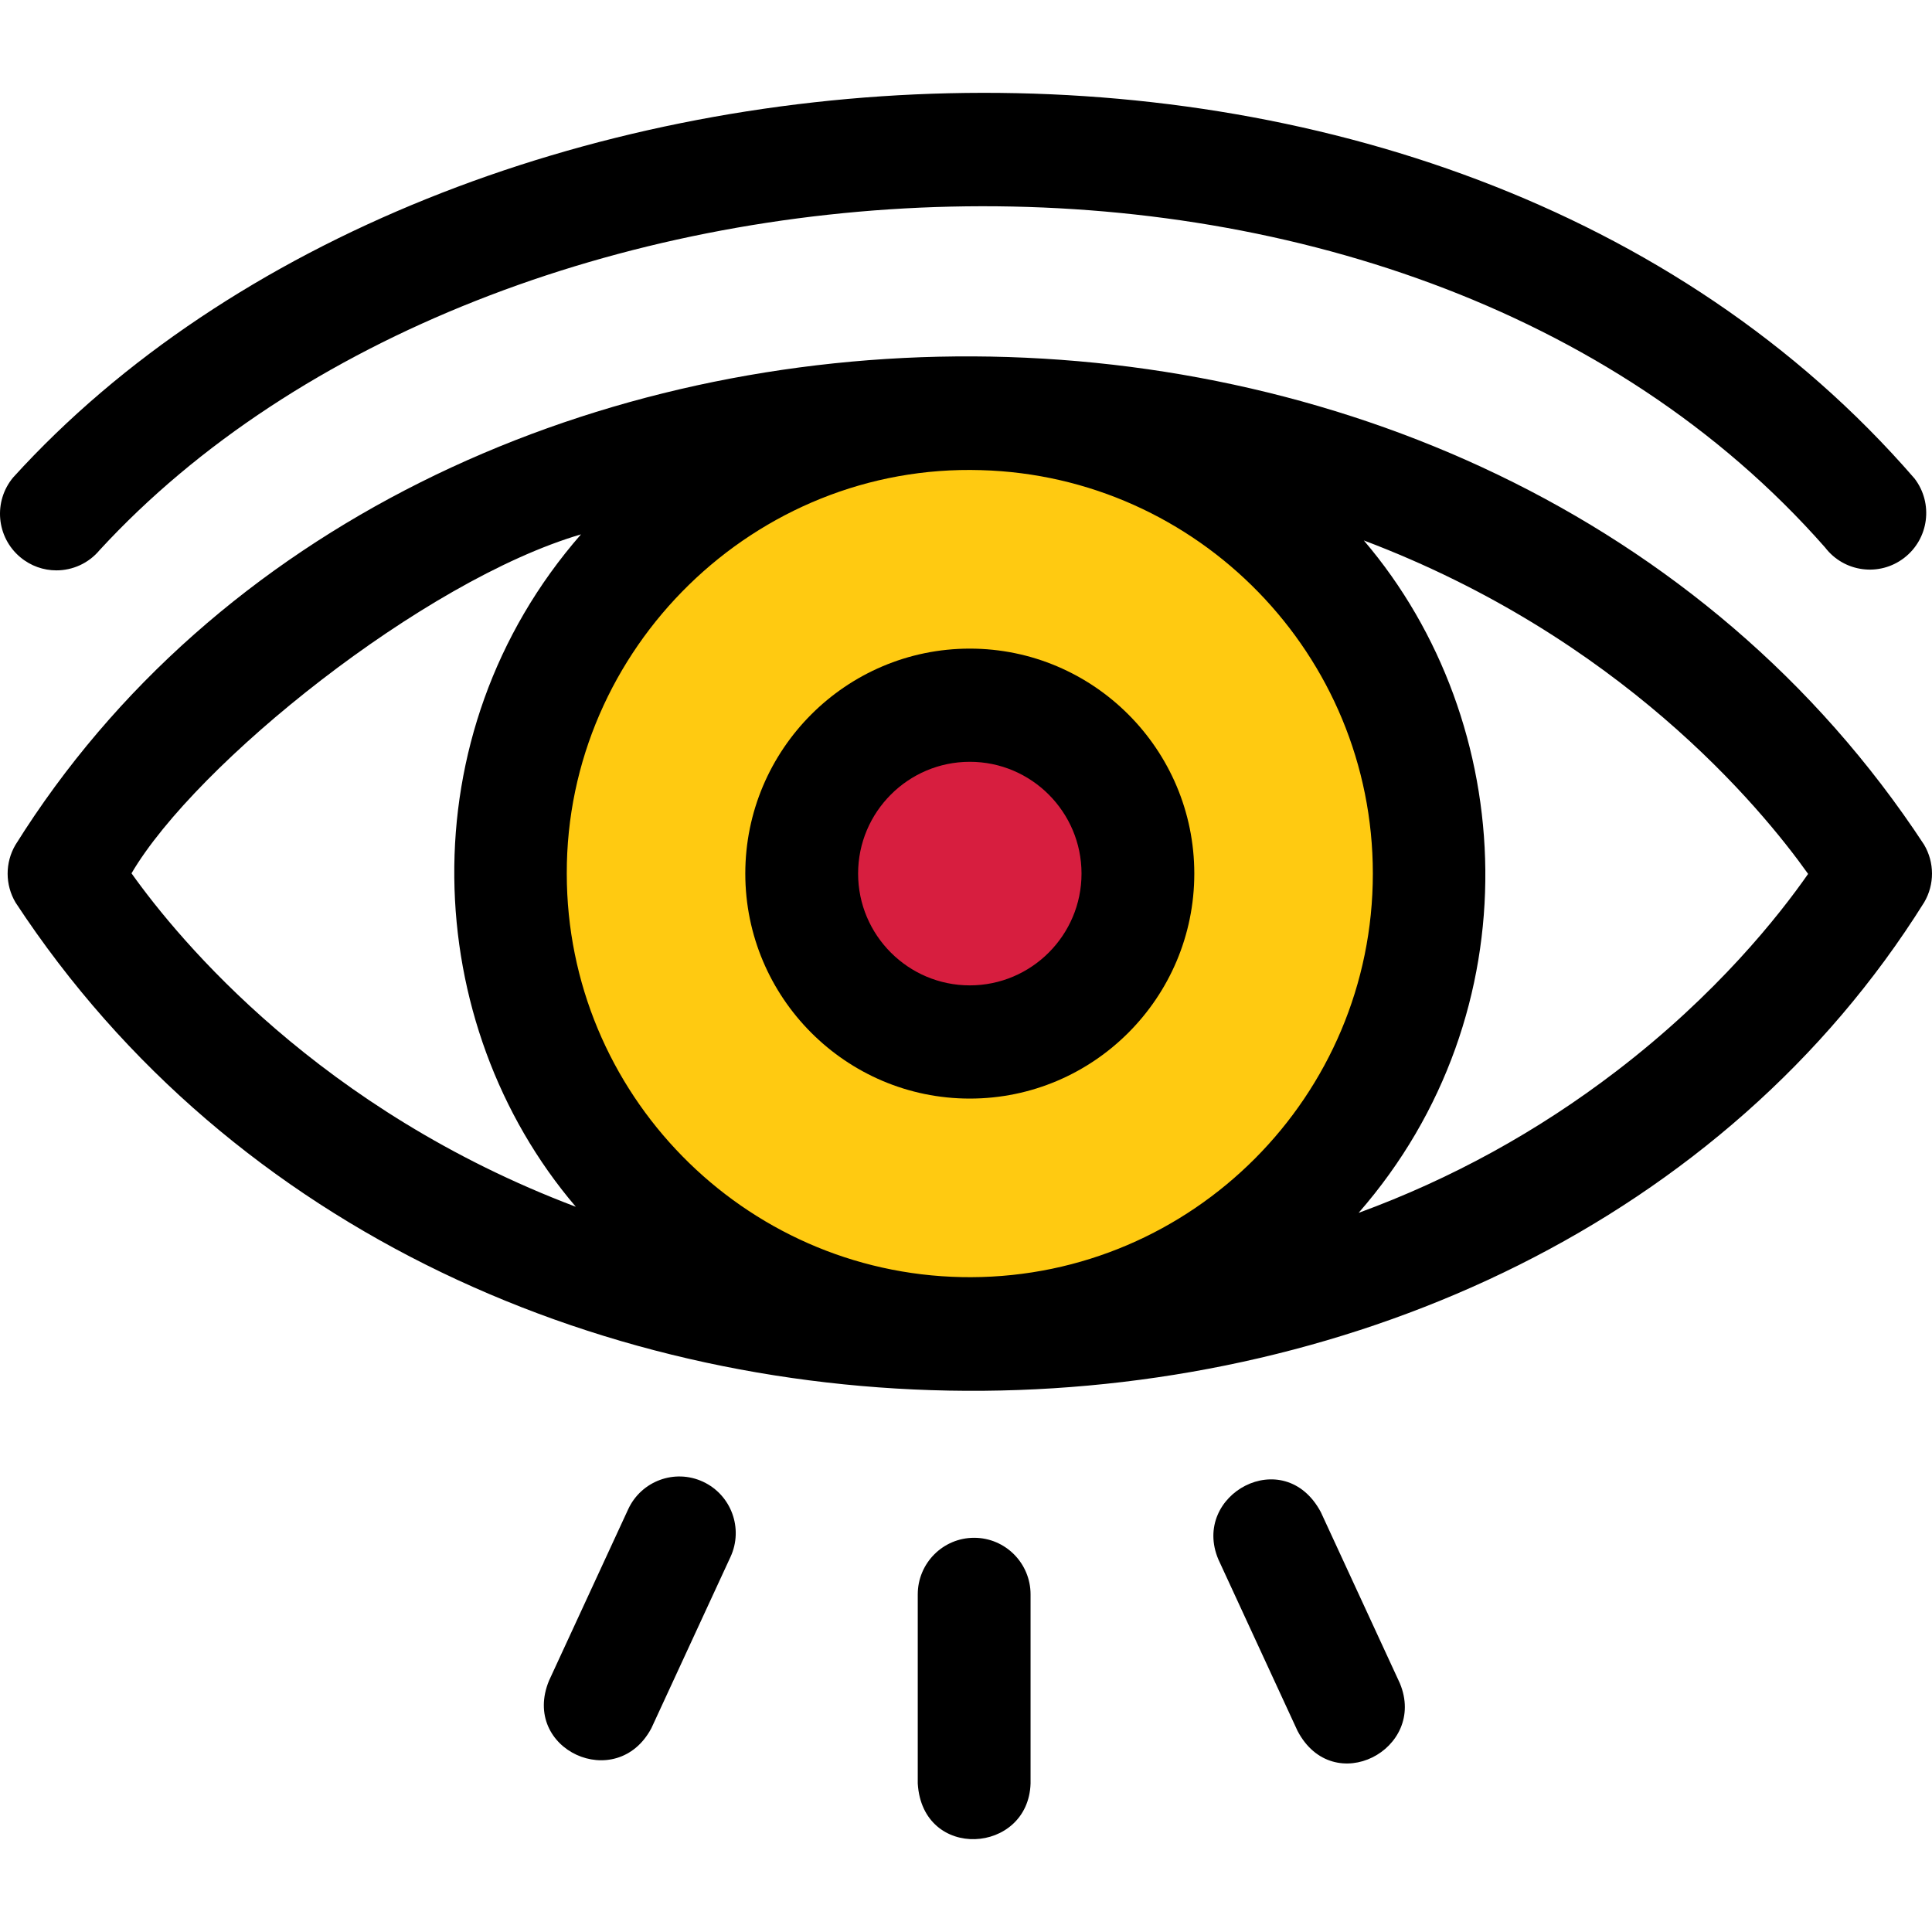 <svg xmlns="http://www.w3.org/2000/svg" width="72" height="72" viewBox="0 0 72 72" fill="none"><g clip-path="url(#clip0)"><circle cx="36.5" cy="32.5" r="17.5" fill="#FFCA11"></circle><circle cx="35.5" cy="32.5" r="5.5" fill="#D71E3F"></circle><path d="M27.775 32.556C27.775 37.18 31.529 40.941 36.142 40.941C40.755 40.941 44.508 37.18 44.508 32.556C44.508 27.933 40.755 24.172 36.142 24.172C31.529 24.172 27.775 27.933 27.775 32.556ZM40.305 32.556C40.305 34.853 38.437 36.722 36.142 36.722C33.847 36.722 31.979 34.853 31.979 32.556C31.979 30.259 33.847 28.39 36.142 28.39C38.437 28.39 40.305 30.259 40.305 32.556Z" fill="black"></path><path d="M49.221 56.347C47.846 53.789 44.377 55.7 45.407 58.12L48.355 64.505C49.684 67.041 53.196 65.194 52.169 62.731L49.221 56.347Z" fill="black"></path><path d="M36.304 57.309C35.143 57.309 34.202 58.254 34.202 59.419V66.465C34.376 69.362 38.324 69.1 38.406 66.465V59.419C38.406 58.254 37.464 57.309 36.304 57.309Z" fill="black"></path><path d="M26.2 55.22C25.147 54.73 23.898 55.19 23.41 56.247L20.461 62.631C19.4 65.201 22.978 66.841 24.275 64.405L27.224 58.021C27.712 56.964 27.253 55.71 26.2 55.22Z" fill="black"></path><path d="M0.754 20.764C1.147 21.094 1.625 21.256 2.101 21.256C2.702 21.256 3.299 20.998 3.714 20.499C18.419 4.523 52.166 2.376 68.016 20.403C68.723 21.327 70.042 21.501 70.963 20.791C71.884 20.082 72.057 18.758 71.35 17.834C53.683 -2.576 16.675 -0.033 0.49 17.793C-0.255 18.687 -0.137 20.017 0.754 20.764Z" fill="black"></path><path d="M71.705 31.479C55.459 6.728 15.436 7.705 0.574 31.489C0.186 32.152 0.188 32.974 0.58 33.635C16.813 58.374 56.837 57.42 71.71 33.625C72.099 32.962 72.096 32.14 71.705 31.479ZM51.162 32.556C51.162 40.835 44.449 47.572 36.189 47.597C36.074 47.596 35.959 47.596 35.845 47.594C27.7 47.435 21.122 40.751 21.122 32.556C21.102 24.16 28.139 17.265 36.559 17.521C44.649 17.743 51.162 24.402 51.162 32.556ZM4.901 32.546C7.302 28.454 15.786 21.635 21.652 19.914C15.122 27.392 15.655 38.173 21.459 44.973C11.933 41.374 6.698 35.069 4.901 32.546ZM60.243 39.915C57.296 42.172 54.085 43.935 50.631 45.2C57.161 37.723 56.63 26.942 50.826 20.141C60.352 23.74 65.587 30.045 67.383 32.568C66.302 34.119 63.984 37.052 60.243 39.915Z" fill="black"></path></g><defs><clipPath id="clip0"><rect width="72" height="72" fill="white"></rect></clipPath></defs></svg>